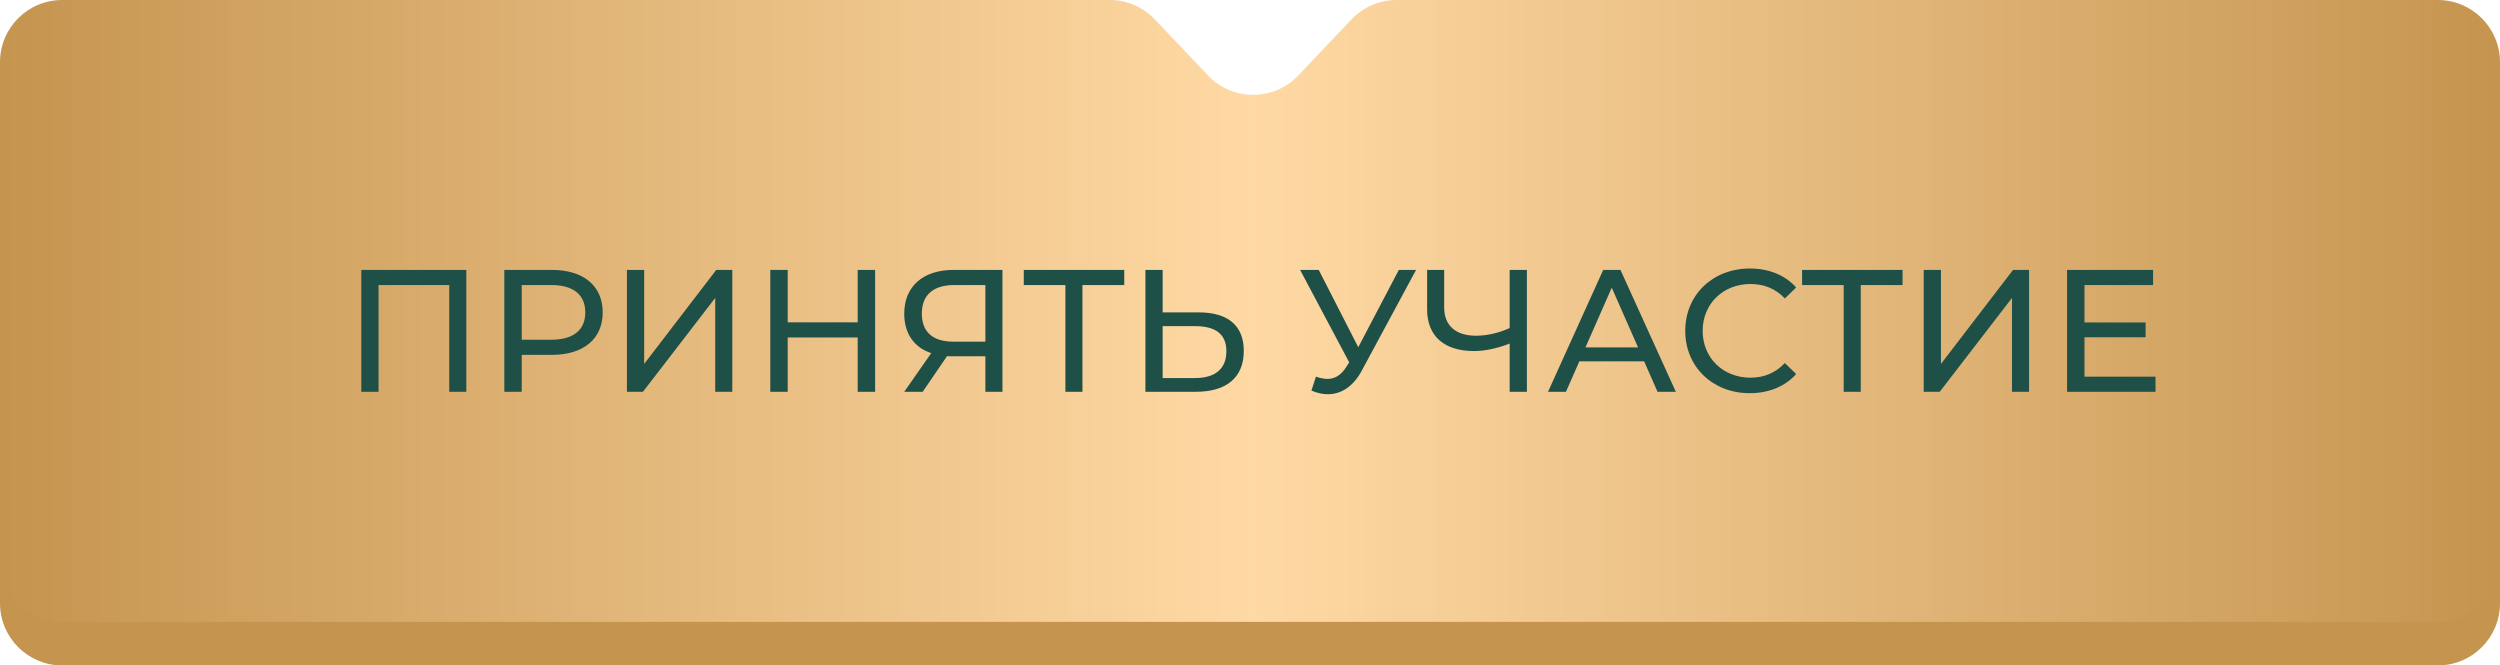 <?xml version="1.0" encoding="UTF-8"?> <svg xmlns="http://www.w3.org/2000/svg" width="402" height="107" viewBox="0 0 402 107" fill="none"> <path d="M0 17C0 11.477 4.477 7 10 7H178.434C181.175 7 183.796 8.125 185.684 10.112L194.258 19.137C198.2 23.286 204.815 23.286 208.757 19.137L217.331 10.112C219.219 8.125 221.84 7 224.581 7H392C397.523 7 402 11.477 402 17V97C402 102.523 397.523 107 392 107H10C4.477 107 0 102.523 0 97V17Z" fill="#C5944F"></path> <path d="M0 10C0 4.477 4.477 0 10 0H178.434C181.175 0 183.796 1.125 185.684 3.112L194.258 12.137C198.2 16.286 204.815 16.286 208.757 12.137L217.331 3.112C219.219 1.125 221.84 0 224.581 0H392C397.523 0 402 4.477 402 10V90C402 95.523 397.523 100 392 100H10C4.477 100 0 95.523 0 90V10Z" fill="url(#paint0_linear_200_146)"></path> <path d="M58.099 43.4H74.983V63H72.239V45.836H60.871V63H58.099V43.4ZM88.739 43.4C93.835 43.4 96.915 45.976 96.915 50.232C96.915 54.488 93.835 57.064 88.739 57.064H83.895V63H81.095V43.4H88.739ZM88.655 54.628C92.239 54.628 94.115 53.032 94.115 50.232C94.115 47.432 92.239 45.836 88.655 45.836H83.895V54.628H88.655ZM100.81 63V43.4H103.582V58.52L115.174 43.4H117.75V63H115.006V47.908L103.386 63H100.81ZM137.917 43.4H140.717V63H137.917V54.264H126.661V63H123.861V43.4H126.661V51.828H137.917V43.4ZM153.325 43.4H161.193V63H158.449V57.288H153.045C152.793 57.288 152.541 57.288 152.289 57.26L148.369 63H145.401L149.741 56.784C146.969 55.86 145.401 53.62 145.401 50.456C145.401 45.976 148.509 43.4 153.325 43.4ZM148.229 50.428C148.229 53.312 149.937 54.936 153.269 54.936H158.449V45.836H153.437C150.105 45.836 148.229 47.404 148.229 50.428ZM180.778 43.4V45.836H174.058V63H171.314V45.836H164.622V43.4H180.778ZM192.777 50.232C197.425 50.232 200.001 52.332 200.001 56.42C200.001 60.76 197.173 63 192.273 63H184.181V43.4H186.953V50.232H192.777ZM192.161 60.788C195.409 60.788 197.201 59.304 197.201 56.476C197.201 53.704 195.437 52.444 192.161 52.444H186.953V60.788H192.161ZM224.933 43.4H227.705L218.997 59.556C217.597 62.188 215.637 63.392 213.509 63.392C212.669 63.392 211.773 63.196 210.877 62.804L211.605 60.564C212.249 60.788 212.865 60.928 213.453 60.928C214.601 60.928 215.637 60.368 216.505 58.968L216.953 58.268L209.057 43.4H212.053L218.409 55.832L224.933 43.4ZM242.753 43.4H245.525V63H242.753V55.244C240.737 56.028 238.777 56.448 237.013 56.448C232.225 56.448 229.481 54.04 229.481 49.756V43.4H232.225V49.448C232.225 52.36 234.101 53.984 237.321 53.984C239.085 53.984 240.961 53.564 242.753 52.752V43.4ZM266.534 63L264.378 58.1H253.962L251.806 63H248.922L257.798 43.4H260.57L269.474 63H266.534ZM254.942 55.86H263.398L259.17 46.256L254.942 55.86ZM281.347 63.224C275.411 63.224 270.987 58.996 270.987 53.2C270.987 47.404 275.411 43.176 281.375 43.176C284.399 43.176 287.031 44.212 288.823 46.228L287.003 47.992C285.491 46.396 283.643 45.668 281.487 45.668C277.063 45.668 273.787 48.86 273.787 53.2C273.787 57.54 277.063 60.732 281.487 60.732C283.643 60.732 285.491 59.976 287.003 58.38L288.823 60.144C287.031 62.16 284.399 63.224 281.347 63.224ZM305.93 43.4V45.836H299.21V63H296.466V45.836H289.774V43.4H305.93ZM309.333 63V43.4H312.105V58.52L323.697 43.4H326.273V63H323.529V47.908L311.909 63H309.333ZM335.184 60.564H346.608V63H332.384V43.4H346.216V45.836H335.184V51.856H345.012V54.236H335.184V60.564Z" fill="#1E5048"></path> <defs> <linearGradient id="paint0_linear_200_146" x1="2.99513e-06" y1="50" x2="402" y2="50" gradientUnits="userSpaceOnUse"> <stop stop-color="#C5944F"></stop> <stop offset="0.501" stop-color="#FFD9A4"></stop> <stop offset="1" stop-color="#C5944F"></stop> </linearGradient> </defs> </svg> 
